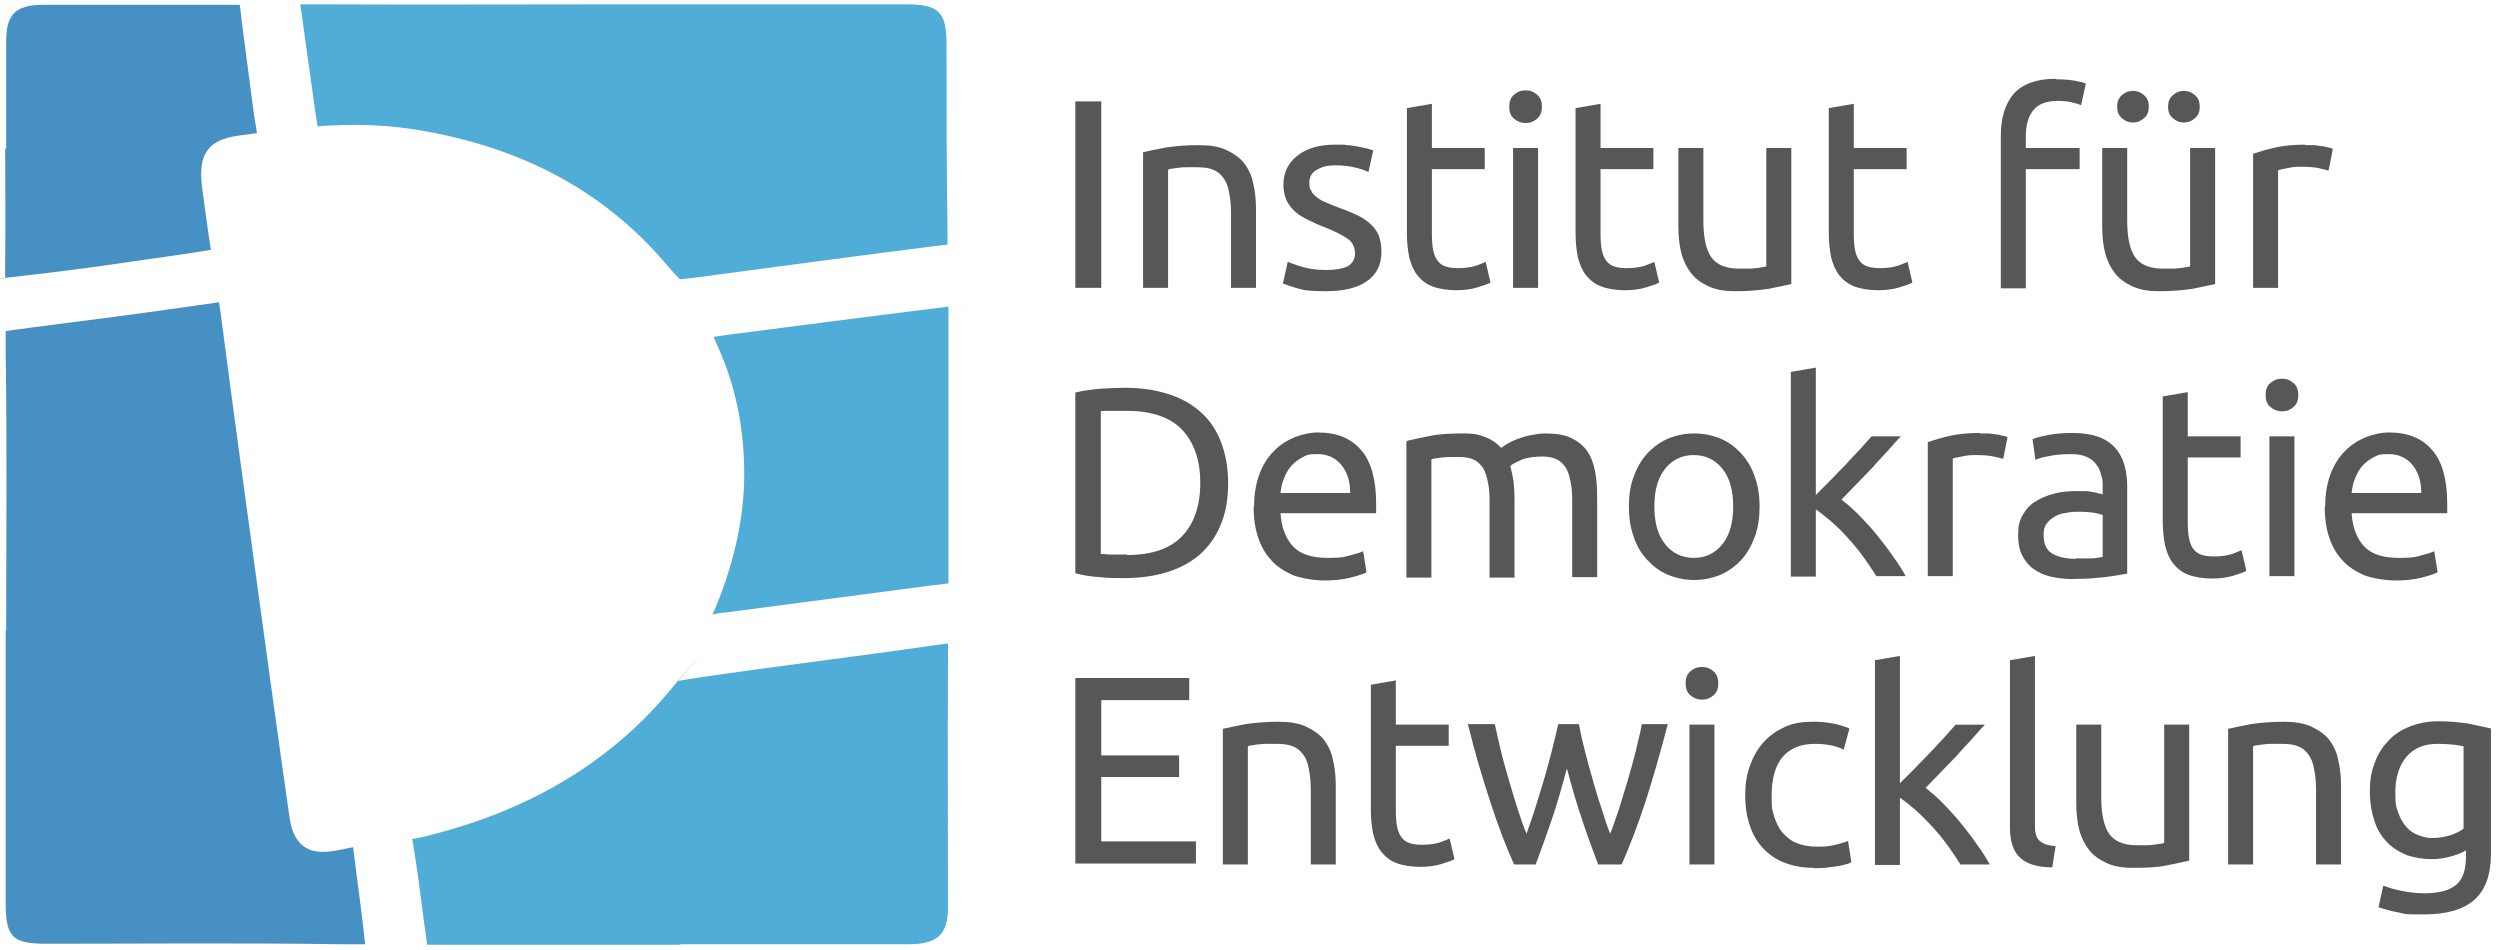 <?xml version="1.0" encoding="UTF-8"?>
<svg id="Ebene_1" xmlns="http://www.w3.org/2000/svg" version="1.1" viewBox="39 39 519.9 197.7" width="1000" height="380">
  <!-- Generator: Adobe Illustrator 29.7.0, SVG Export Plug-In . SVG Version: 2.1.1 Build 138)  -->
  <defs>
    <style>
      .st0 {
        fill: #4fadd8;
      }

      .st1 {
        fill: #4790c4;
      }

      .st2 {
        fill: #575756;
      }
    </style>
  </defs>
  <g>
    <path class="st1" d="M40.1,170.2c0-19.2.2-38.5-.1-57.7,0-2,0-4.6,0-4.6,0,0,3.4-.5,5.1-.7,11.7-1.5,23.4-3,35.1-4.7,1.5-.2,4.2-.6,4.2-.6,0,0,.4,2.7.6,4.3,2.5,19.1,5.1,38.1,7.7,57.1,2.1,15.4,4.2,30.7,6.4,46,.8,5.3,3.6,7.7,9,6.8,1.4-.2,4.2-.8,4.2-.8,0,0,.4,2.9.6,4.8.5,3.7.9,6.8,1.3,10.1s.6,5.3.6,5.3c0,0-2.9,0-5.2,0-20.4-.3-40.8-.1-61.2-.1-7,0-8.4-1.4-8.4-8.5,0-18.9,0-37.9,0-56.8Z"/>
    <path class="st0" d="M167.5,39.9c19.9,0,39.8,0,59.7,0,7,0,8.6,1.5,8.6,8.4,0,12.9,0,25.7.2,38.6,0,1.1,0,3,0,3,0,0-1.5.2-2.6.3-16.5,2.1-32.9,4.3-49.4,6.5-1.2.2-3.7.4-3.7.4,0,0-1.5-1.5-2.4-2.6-13.7-16.4-31.6-25.1-52.4-28.5-5.7-.9-11.4-1.2-17.2-.9-1.2,0-3.4.2-3.4.2,0,0-.3-2-.5-3.3-.8-6-1.7-11.9-2.5-17.9s-.6-4.2-.6-4.2c0,0,2.9,0,4.5,0,20.5.1,41.1,0,61.6,0,0,0,0,0,0,0Z"/>
    <path class="st0" d="M180.5,235.6c-16.2,0-32.4,0-48.6,0-1.7,0-4.2,0-4.2,0,0,0-.3-2.7-.6-4.4-.6-4.5-1.1-8.8-1.8-13.3s-.7-4.3-.7-4.3c0,0,2.4-.4,4.1-.9,19.2-4.9,36.2-14.2,49.1-29.5s2.2-2.5,2.2-2.5c0,0,3.4-.6,4.9-.8,15.8-2.3,31.7-4.2,47.5-6.5,1.5-.2,3.7-.5,3.7-.5,0,0,0,2.4,0,3.8-.1,17.1,0,34.1,0,51.2,0,5.6-2.3,7.6-8.1,7.6-15.9,0-31.7,0-47.6,0Z"/>
    <path class="st0" d="M187.1,166.9c4.2-9.6,6.7-19.8,6.6-30-.1-8.5-1.6-16.6-4.9-24.4-.5-1.2-1.5-3.4-1.5-3.4,0,0,2-.3,3.5-.5,14.1-1.8,27.7-3.6,42.3-5.4s3.1-.4,3.1-.4c0,0,0,2.7,0,3.7,0,9.3,0,18.6,0,27.9,0,7.4,0,14.9,0,22.3,0,1.2,0,3.7,0,3.7,0,0-2,.3-3.3.4-14.5,1.9-28.9,3.8-43.4,5.7-.6,0-1.6.2-2.5.4Z"/>
    <path class="st1" d="M40.1,70c0-7.4,0-14.9,0-22.3,0-5.7,1.9-7.6,7.4-7.7,12.6,0,25.2,0,37.8,0,1.2,0,3.4,0,3.4,0,0,0,.3,1.9.4,3.2.9,6.8,1.7,13.2,2.6,19.8.2,1.2.6,3.7.6,3.7,0,0-2.1.3-3.7.5-6.8.9-8.6,4.1-7.7,11s1.8,12.8,1.8,12.8c0,0-6.1,1-12.8,1.9-8.7,1.3-17.4,2.5-26.3,3.5s-3.7.5-3.7.5c0,0,0-2.2,0-3.8.1-7.7,0-15.5,0-23.2Z"/>
  </g>
  <g>
    <path class="st2" d="M262.6,60.1h5.4v38.8h-5.4v-38.8Z"/>
    <path class="st2" d="M276.6,70.7c1.2-.3,2.8-.6,4.8-1,2-.3,4.3-.5,6.8-.5s4.2.3,5.8,1c1.5.7,2.8,1.6,3.7,2.7.9,1.2,1.6,2.6,1.9,4.2.4,1.6.6,3.5.6,5.4v16.4h-5.2v-15.2c0-1.8-.1-3.3-.4-4.6-.2-1.3-.6-2.3-1.2-3.1-.6-.8-1.3-1.4-2.2-1.7-.9-.4-2.1-.5-3.5-.5s-1.1,0-1.7,0c-.6,0-1.2,0-1.7.1-.5,0-1,.1-1.5.2-.4,0-.7.1-.9.2v24.6h-5.2v-28.3Z"/>
    <path class="st2" d="M314.6,95.2c2.1,0,3.7-.3,4.7-.8,1-.6,1.5-1.5,1.5-2.7s-.5-2.3-1.5-3c-1-.7-2.7-1.6-5-2.5-1.1-.4-2.2-.9-3.2-1.4-1-.5-1.9-1-2.7-1.7-.7-.6-1.3-1.4-1.8-2.3-.4-.9-.7-2-.7-3.3,0-2.6,1-4.6,2.9-6.1,1.9-1.5,4.5-2.3,7.8-2.3s1.6,0,2.5.1c.8,0,1.6.2,2.3.3.7.1,1.3.3,1.9.4.5.1,1,.3,1.3.4l-1,4.5c-.6-.3-1.4-.6-2.6-.9-1.2-.3-2.6-.5-4.3-.5s-2.7.3-3.8.9c-1.1.6-1.6,1.5-1.6,2.7s.1,1.2.4,1.7c.2.5.6.9,1.1,1.3s1.1.8,1.9,1.1c.7.3,1.6.7,2.7,1.1,1.4.5,2.6,1,3.7,1.5s2,1.1,2.8,1.8c.8.7,1.4,1.5,1.8,2.4.4,1,.6,2.1.6,3.5,0,2.7-1,4.7-3,6.1-2,1.4-4.8,2.1-8.5,2.1s-4.6-.2-6-.6-2.4-.8-3-1l1-4.5c.6.2,1.5.6,2.9,1,1.3.4,3,.7,5.2.7Z"/>
    <path class="st2" d="M336.8,69.8h11v4.4h-11v13.4c0,1.5.1,2.7.3,3.6.2,1,.6,1.7,1,2.2.4.5,1,.9,1.7,1.1s1.5.3,2.4.3c1.6,0,2.8-.2,3.8-.5,1-.4,1.6-.6,2-.8l1,4.3c-.5.3-1.4.6-2.7,1-1.3.4-2.8.6-4.5.6s-3.6-.3-4.9-.8-2.3-1.3-3.1-2.3c-.8-1-1.3-2.2-1.7-3.7-.3-1.5-.5-3.2-.5-5.1v-26l5.2-.9v9Z"/>
    <path class="st2" d="M356.3,64.6c-.9,0-1.7-.3-2.4-.9-.7-.6-1-1.4-1-2.5s.3-1.9,1-2.5,1.4-.9,2.4-.9,1.7.3,2.4.9,1,1.4,1,2.5-.3,1.9-1,2.5c-.7.6-1.4.9-2.4.9ZM358.9,98.9h-5.2v-29.1h5.2v29.1Z"/>
    <path class="st2" d="M371.9,69.8h11v4.4h-11v13.4c0,1.5.1,2.7.3,3.6.2,1,.6,1.7,1,2.2.4.5,1,.9,1.7,1.1s1.5.3,2.4.3c1.6,0,2.8-.2,3.8-.5,1-.4,1.6-.6,2-.8l1,4.3c-.5.3-1.4.6-2.7,1-1.3.4-2.8.6-4.5.6s-3.6-.3-4.9-.8-2.3-1.3-3.1-2.3c-.8-1-1.3-2.2-1.7-3.7-.3-1.5-.5-3.2-.5-5.1v-26l5.2-.9v9Z"/>
    <path class="st2" d="M411.6,98.1c-1.2.3-2.8.6-4.7,1-2,.3-4.2.5-6.8.5s-4.1-.3-5.7-1c-1.5-.7-2.8-1.6-3.7-2.8-.9-1.2-1.6-2.6-2-4.2-.4-1.6-.6-3.4-.6-5.4v-16.4h5.2v15.2c0,3.5.6,6.1,1.7,7.6,1.1,1.5,3,2.3,5.7,2.3s1.1,0,1.7,0c.6,0,1.2,0,1.7-.1.5,0,1-.1,1.4-.2.4,0,.7-.1.9-.2v-24.6h5.2v28.3Z"/>
    <path class="st2" d="M424.6,69.8h11v4.4h-11v13.4c0,1.5.1,2.7.3,3.6.2,1,.6,1.7,1,2.2.4.5,1,.9,1.7,1.1s1.5.3,2.4.3c1.6,0,2.8-.2,3.8-.5,1-.4,1.6-.6,2-.8l1,4.3c-.5.3-1.4.6-2.7,1-1.3.4-2.8.6-4.5.6s-3.6-.3-4.9-.8-2.3-1.3-3.1-2.3c-.8-1-1.3-2.2-1.7-3.7-.3-1.5-.5-3.2-.5-5.1v-26l5.2-.9v9Z"/>
    <path class="st2" d="M466.7,55.5c1.5,0,2.8.1,3.9.3,1.1.2,1.9.4,2.3.6l-1,4.5c-.4-.2-1.1-.4-1.9-.6-.8-.2-1.8-.3-3-.3-2.4,0-4.1.7-5.1,2s-1.5,3.1-1.5,5.3v2.5h11.2v4.4h-11.2v24.8h-5.2v-31.8c0-3.7.9-6.6,2.7-8.7,1.8-2,4.7-3.1,8.6-3.1Z"/>
    <path class="st2" d="M499.8,98.1c-1.2.3-2.8.6-4.7,1-2,.3-4.2.5-6.8.5s-4.1-.3-5.7-1c-1.5-.7-2.8-1.6-3.7-2.8-.9-1.2-1.6-2.6-2-4.2-.4-1.6-.6-3.4-.6-5.4v-16.4h5.2v15.2c0,3.5.6,6.1,1.7,7.6,1.1,1.5,3,2.3,5.7,2.3s1.1,0,1.7,0c.6,0,1.2,0,1.7-.1.5,0,1-.1,1.4-.2.4,0,.7-.1.9-.2v-24.6h5.2v28.3ZM482.7,64.5c-.9,0-1.6-.3-2.3-.9-.7-.6-1-1.4-1-2.4s.3-1.8,1-2.4c.7-.6,1.4-.9,2.3-.9s1.6.3,2.3.9c.7.6,1,1.4,1,2.4s-.3,1.8-1,2.4c-.7.6-1.4.9-2.3.9ZM493.3,64.5c-.9,0-1.6-.3-2.3-.9-.7-.6-1-1.4-1-2.4s.3-1.8,1-2.4c.7-.6,1.4-.9,2.3-.9s1.6.3,2.3.9c.7.6,1,1.4,1,2.4s-.3,1.8-1,2.4c-.7.6-1.4.9-2.3.9Z"/>
    <path class="st2" d="M518.6,69.2c.4,0,1,0,1.5,0,.6,0,1.1.1,1.7.2.6,0,1.1.2,1.5.3.5,0,.8.2,1,.3l-.9,4.5c-.4-.1-1.1-.3-2-.5-1-.2-2.2-.3-3.7-.3s-1.9.1-2.9.3c-1,.2-1.6.3-1.9.4v24.5h-5.2v-27.9c1.2-.4,2.8-.9,4.6-1.3,1.8-.4,3.9-.6,6.2-.6Z"/>
    <path class="st2" d="M294.4,139.5c0,3.4-.5,6.3-1.6,8.8-1,2.5-2.5,4.5-4.4,6.2-1.9,1.6-4.2,2.8-6.8,3.6-2.7.8-5.6,1.2-8.7,1.2s-3.3,0-5.2-.2c-1.9-.1-3.6-.4-5.1-.8v-37.6c1.5-.4,3.2-.6,5.1-.8,1.9-.1,3.6-.2,5.2-.2,3.2,0,6.1.4,8.7,1.2,2.7.8,4.9,2,6.8,3.6,1.9,1.6,3.4,3.7,4.4,6.2,1,2.5,1.6,5.4,1.6,8.8ZM273.3,154.5c5.2,0,9-1.3,11.5-3.9s3.8-6.3,3.8-11.1-1.3-8.4-3.8-11.1c-2.5-2.6-6.4-3.9-11.5-3.9s-2.7,0-3.6,0c-.8,0-1.4,0-1.8.1v29.7c.3,0,.9,0,1.8.1.8,0,2,0,3.6,0Z"/>
    <path class="st2" d="M299.8,144.4c0-2.6.4-4.8,1.1-6.7.7-1.9,1.7-3.5,3-4.8,1.2-1.3,2.7-2.2,4.3-2.9,1.6-.6,3.2-1,4.9-1,3.9,0,6.9,1.2,9,3.7,2.1,2.4,3.1,6.2,3.1,11.2v.9c0,.4,0,.7,0,1h-19.9c.2,3,1.1,5.3,2.6,6.9,1.5,1.6,3.9,2.4,7.2,2.4s3.4-.2,4.6-.5c1.2-.3,2.2-.6,2.8-.9l.7,4.4c-.6.3-1.7.7-3.3,1.1-1.6.4-3.4.6-5.4.6s-4.7-.4-6.6-1.1c-1.8-.8-3.4-1.8-4.6-3.2-1.2-1.3-2.1-2.9-2.7-4.8-.6-1.8-.9-3.9-.9-6.1ZM319.8,141.6c0-2.4-.6-4.3-1.8-5.8-1.2-1.5-2.9-2.3-5-2.3s-2.2.2-3.2.7c-.9.5-1.7,1.1-2.3,1.8-.6.7-1.1,1.6-1.5,2.6-.4,1-.6,2-.7,3h14.4Z"/>
    <path class="st2" d="M331.8,130.7c1.2-.3,2.8-.6,4.7-1s4.2-.5,6.8-.5,3.4.3,4.7.8c1.3.5,2.3,1.2,3.2,2.2.3-.2.7-.4,1.2-.8.6-.3,1.3-.7,2.1-1,.8-.3,1.7-.6,2.7-.8,1-.2,2.1-.4,3.2-.4,2.2,0,4.1.3,5.5,1,1.4.7,2.5,1.6,3.3,2.8.8,1.2,1.3,2.6,1.6,4.3.3,1.6.4,3.4.4,5.4v16.4h-5.2v-15.2c0-1.7,0-3.2-.3-4.4-.2-1.2-.5-2.3-1-3.1-.5-.8-1.1-1.4-1.9-1.8s-1.8-.6-3.1-.6-3.2.2-4.3.7c-1.1.5-1.9.9-2.3,1.3.3,1,.5,2,.7,3.2.1,1.2.2,2.4.2,3.6v16.4h-5.2v-15.2c0-1.7,0-3.2-.3-4.4-.2-1.2-.5-2.3-1-3.1-.5-.8-1.1-1.4-1.9-1.8s-1.8-.6-3.1-.6-1.1,0-1.7,0c-.6,0-1.2,0-1.7.1-.5,0-1,.1-1.5.2-.4,0-.7.1-.9.2v24.6h-5.2v-28.3Z"/>
    <path class="st2" d="M405,144.4c0,2.3-.3,4.4-1,6.3-.7,1.9-1.6,3.5-2.8,4.8-1.2,1.3-2.7,2.4-4.3,3.1-1.7.7-3.5,1.1-5.5,1.1s-3.8-.4-5.5-1.1c-1.7-.7-3.1-1.8-4.3-3.1-1.2-1.3-2.2-2.9-2.8-4.8-.7-1.9-1-4-1-6.3s.3-4.4,1-6.2c.7-1.9,1.6-3.5,2.8-4.8,1.2-1.3,2.7-2.4,4.3-3.1,1.7-.7,3.5-1.1,5.5-1.1s3.8.4,5.5,1.1c1.7.7,3.1,1.8,4.3,3.1,1.2,1.3,2.2,3,2.8,4.8.7,1.9,1,4,1,6.2ZM399.5,144.4c0-3.3-.7-5.9-2.2-7.8-1.5-1.9-3.5-2.9-6-2.9s-4.5,1-6,2.9c-1.5,1.9-2.2,4.5-2.2,7.8s.7,5.9,2.2,7.8c1.5,1.9,3.5,2.9,6,2.9s4.5-1,6-2.9c1.5-1.9,2.2-4.5,2.2-7.8Z"/>
    <path class="st2" d="M422,142.9c1.1.9,2.3,1.9,3.6,3.2,1.2,1.3,2.5,2.6,3.7,4.1,1.2,1.5,2.4,3,3.4,4.5,1.1,1.5,2,2.9,2.7,4.2h-6.1c-.8-1.3-1.7-2.6-2.7-4-1-1.4-2.1-2.7-3.2-3.9-1.1-1.3-2.3-2.4-3.4-3.4-1.2-1-2.3-1.9-3.3-2.6v14h-5.2v-42.6l5.2-.9v26.5c.9-.9,1.9-1.9,3-3,1.1-1.1,2.1-2.2,3.2-3.3,1-1.1,2-2.2,3-3.2.9-1,1.7-1.9,2.4-2.7h6.1c-.9.9-1.8,2-2.8,3.1-1,1.1-2.1,2.2-3.1,3.4-1.1,1.1-2.2,2.3-3.3,3.4-1.1,1.1-2.1,2.2-3.1,3.2Z"/>
    <path class="st2" d="M450.9,129.2c.4,0,1,0,1.5,0,.6,0,1.1.1,1.7.2.6,0,1.1.2,1.5.3.5,0,.8.2,1,.3l-.9,4.5c-.4-.1-1.1-.3-2-.5-1-.2-2.2-.3-3.7-.3s-1.9.1-2.9.3c-1,.2-1.6.3-1.9.4v24.5h-5.2v-27.9c1.2-.4,2.8-.9,4.6-1.3,1.8-.4,3.9-.6,6.2-.6Z"/>
    <path class="st2" d="M470.2,129.1c2.1,0,3.9.3,5.3.8,1.4.5,2.6,1.3,3.5,2.3.9,1,1.5,2.2,1.9,3.5.4,1.4.6,2.9.6,4.5v18.2c-.4,0-1.1.2-1.9.3-.8.1-1.7.3-2.7.4s-2.1.2-3.3.3c-1.2,0-2.3.1-3.5.1-1.6,0-3.2-.2-4.5-.5-1.4-.3-2.6-.9-3.6-1.6-1-.7-1.8-1.7-2.4-2.9-.6-1.2-.8-2.6-.8-4.3s.3-3,1-4.1c.7-1.2,1.5-2.1,2.7-2.8,1.1-.7,2.4-1.2,3.9-1.6s3.1-.5,4.7-.5,1.1,0,1.6,0c.6,0,1.1.1,1.6.2.5,0,.9.2,1.3.3.4,0,.6.1.8.2v-1.5c0-.9,0-1.7-.3-2.5-.2-.8-.5-1.6-1-2.2-.5-.7-1.1-1.2-2-1.6-.8-.4-1.9-.6-3.3-.6s-3.2.1-4.5.4c-1.3.2-2.2.5-2.9.8l-.6-4.3c.7-.3,1.8-.6,3.4-.9,1.6-.3,3.3-.4,5.1-.4ZM470.7,155.2c1.2,0,2.3,0,3.3,0s1.7-.2,2.4-.3v-8.7c-.4-.2-1-.3-1.8-.5-.8-.1-1.9-.2-3.1-.2s-1.6,0-2.5.2c-.9.1-1.7.3-2.4.7-.7.4-1.3.8-1.8,1.5-.5.6-.7,1.4-.7,2.4,0,1.9.6,3.2,1.8,3.9,1.2.7,2.8,1.1,4.9,1.1Z"/>
    <path class="st2" d="M494.1,129.8h11v4.4h-11v13.4c0,1.5.1,2.7.3,3.6.2,1,.6,1.7,1,2.2.4.5,1,.9,1.7,1.1s1.5.3,2.4.3c1.6,0,2.8-.2,3.8-.5,1-.4,1.6-.6,2-.8l1,4.3c-.5.3-1.4.6-2.7,1-1.3.4-2.8.6-4.5.6s-3.6-.3-4.9-.8-2.3-1.3-3.1-2.3c-.8-1-1.3-2.2-1.7-3.7-.3-1.5-.5-3.2-.5-5.1v-26l5.2-.9v9Z"/>
    <path class="st2" d="M513.7,124.6c-.9,0-1.7-.3-2.4-.9-.7-.6-1-1.4-1-2.5s.3-1.9,1-2.5,1.4-.9,2.4-.9,1.7.3,2.4.9,1,1.4,1,2.5-.3,1.9-1,2.5c-.7.6-1.4.9-2.4.9ZM516.3,158.9h-5.2v-29.1h5.2v29.1Z"/>
    <path class="st2" d="M522.7,144.4c0-2.6.4-4.8,1.1-6.7.7-1.9,1.7-3.5,3-4.8,1.2-1.3,2.7-2.2,4.3-2.9,1.6-.6,3.2-1,4.9-1,3.9,0,6.9,1.2,9,3.7,2.1,2.4,3.1,6.2,3.1,11.2v.9c0,.4,0,.7,0,1h-19.9c.2,3,1.1,5.3,2.6,6.9,1.5,1.6,3.9,2.4,7.2,2.4s3.4-.2,4.6-.5c1.2-.3,2.2-.6,2.8-.9l.7,4.4c-.6.3-1.7.7-3.3,1.1-1.6.4-3.4.6-5.4.6s-4.7-.4-6.6-1.1c-1.8-.8-3.4-1.8-4.6-3.2-1.2-1.3-2.1-2.9-2.7-4.8-.6-1.8-.9-3.9-.9-6.1ZM542.7,141.6c0-2.4-.6-4.3-1.8-5.8-1.2-1.5-2.9-2.3-5-2.3s-2.2.2-3.2.7c-.9.5-1.7,1.1-2.3,1.8-.6.7-1.1,1.6-1.5,2.6-.4,1-.6,2-.7,3h14.4Z"/>
    <path class="st2" d="M262.6,218.9v-38.8h23.7v4.6h-18.3v11.5h16.2v4.5h-16.2v13.4h19.7v4.6h-25.1Z"/>
    <path class="st2" d="M293.2,190.7c1.2-.3,2.8-.6,4.8-1,2-.3,4.3-.5,6.8-.5s4.2.3,5.8,1c1.5.7,2.8,1.6,3.7,2.7.9,1.2,1.6,2.6,1.9,4.2.4,1.6.6,3.5.6,5.4v16.4h-5.2v-15.2c0-1.8-.1-3.3-.4-4.6-.2-1.3-.6-2.3-1.2-3.1-.6-.8-1.3-1.4-2.2-1.7-.9-.4-2.1-.5-3.5-.5s-1.1,0-1.7,0c-.6,0-1.2,0-1.7.1-.5,0-1,.1-1.5.2-.4,0-.7.1-.9.2v24.6h-5.2v-28.3Z"/>
    <path class="st2" d="M329.3,189.8h11v4.4h-11v13.4c0,1.5.1,2.7.3,3.6.2,1,.6,1.7,1,2.2.4.5,1,.9,1.7,1.1.7.2,1.5.3,2.4.3,1.6,0,2.8-.2,3.8-.5,1-.4,1.6-.6,2-.8l1,4.3c-.5.3-1.4.6-2.7,1s-2.8.6-4.5.6-3.6-.3-4.9-.8-2.3-1.3-3.1-2.3c-.8-1-1.3-2.2-1.7-3.7-.3-1.5-.5-3.2-.5-5.1v-26l5.2-.9v9Z"/>
    <path class="st2" d="M371.4,218.9c-1-2.7-2.2-5.8-3.3-9.2-1.2-3.5-2.2-7-3.2-10.8-1,3.7-2,7.3-3.2,10.8-1.2,3.5-2.3,6.5-3.3,9.2h-4.5c-1.7-3.8-3.4-8.2-5-13.2-1.6-4.9-3.2-10.2-4.6-16h5.6c.4,1.8.8,3.7,1.3,5.7.5,2.1,1.1,4.1,1.7,6.2.6,2.1,1.2,4,1.8,5.9.6,1.9,1.2,3.6,1.8,5,.6-1.8,1.3-3.6,1.9-5.6s1.2-3.9,1.8-5.9c.6-2,1.1-4,1.6-5.9.5-1.9.9-3.7,1.3-5.4h4.3c.3,1.7.7,3.5,1.2,5.4.5,1.9,1,3.9,1.6,5.9.6,2,1.1,4,1.8,5.9.6,2,1.2,3.8,1.9,5.6.6-1.4,1.1-3.1,1.8-5,.6-1.9,1.2-3.9,1.8-5.9.6-2.1,1.2-4.1,1.7-6.2.5-2.1,1-4,1.3-5.7h5.4c-1.5,5.7-3,11-4.6,16-1.6,4.9-3.3,9.3-5,13.2h-4.5Z"/>
    <path class="st2" d="M393,184.6c-.9,0-1.7-.3-2.4-.9-.7-.6-1-1.4-1-2.5s.3-1.9,1-2.5,1.4-.9,2.4-.9,1.7.3,2.4.9,1,1.4,1,2.5-.3,1.9-1,2.5c-.7.6-1.4.9-2.4.9ZM395.6,218.9h-5.2v-29.1h5.2v29.1Z"/>
    <path class="st2" d="M416.3,219.6c-2.4,0-4.4-.4-6.2-1.1-1.8-.7-3.3-1.8-4.5-3.1-1.2-1.3-2.1-2.9-2.7-4.8-.6-1.8-.9-3.9-.9-6.1s.3-4.3,1-6.2c.7-1.9,1.6-3.5,2.8-4.8,1.2-1.4,2.7-2.4,4.4-3.2,1.7-.8,3.7-1.1,5.8-1.1s2.6.1,3.9.3c1.3.2,2.6.6,3.8,1.1l-1.2,4.4c-.8-.4-1.7-.7-2.7-.9-1-.2-2.1-.3-3.3-.3-2.9,0-5.1.9-6.7,2.7-1.5,1.8-2.3,4.5-2.3,8s.2,3,.5,4.3c.4,1.3.9,2.4,1.7,3.4.8.9,1.7,1.7,2.9,2.2,1.2.5,2.7.8,4.4.8s2.6-.1,3.8-.4c1.1-.3,2-.5,2.6-.8l.7,4.4c-.3.2-.7.4-1.3.5-.6.2-1.2.3-1.9.4-.7.1-1.5.2-2.3.3-.8,0-1.6.1-2.3.1Z"/>
    <path class="st2" d="M439.5,202.9c1.1.9,2.3,1.9,3.6,3.2,1.2,1.3,2.5,2.6,3.7,4.1,1.2,1.5,2.4,3,3.4,4.5,1.1,1.5,2,2.9,2.7,4.2h-6.1c-.8-1.3-1.7-2.6-2.7-4-1-1.4-2.1-2.7-3.2-3.9-1.1-1.2-2.3-2.4-3.4-3.4-1.2-1-2.3-1.9-3.3-2.6v14h-5.2v-42.6l5.2-.9v26.5c.9-.9,1.9-1.9,3-3,1.1-1.1,2.1-2.2,3.2-3.3s2-2.2,3-3.2c.9-1,1.7-1.9,2.4-2.7h6.1c-.9.9-1.8,2-2.8,3.1-1,1.1-2.1,2.2-3.1,3.4-1.1,1.1-2.2,2.3-3.3,3.4-1.1,1.1-2.1,2.2-3.1,3.2Z"/>
    <path class="st2" d="M465.9,219.5c-3.2,0-5.5-.8-6.8-2.1-1.3-1.3-2-3.3-2-6.1v-34.9l5.2-.9v35c0,.9,0,1.6.2,2.1.1.6.4,1,.7,1.3s.8.6,1.3.8c.6.2,1.2.3,2.1.4l-.7,4.4Z"/>
    <path class="st2" d="M494.4,218.1c-1.2.3-2.8.6-4.7,1s-4.2.5-6.8.5-4.1-.3-5.7-1c-1.5-.7-2.8-1.6-3.7-2.8-.9-1.2-1.6-2.6-2-4.2-.4-1.6-.6-3.4-.6-5.4v-16.4h5.2v15.2c0,3.5.6,6.1,1.7,7.6,1.1,1.5,3,2.3,5.7,2.3s1.1,0,1.7,0c.6,0,1.2,0,1.7-.1s1-.1,1.4-.2c.4,0,.7-.1.9-.2v-24.6h5.2v28.3Z"/>
    <path class="st2" d="M502.4,190.7c1.2-.3,2.8-.6,4.8-1,2-.3,4.3-.5,6.8-.5s4.2.3,5.8,1c1.5.7,2.8,1.6,3.7,2.7.9,1.2,1.6,2.6,1.9,4.2.4,1.6.6,3.5.6,5.4v16.4h-5.2v-15.2c0-1.8-.1-3.3-.4-4.6-.2-1.3-.6-2.3-1.2-3.1-.6-.8-1.3-1.4-2.2-1.7-.9-.4-2.1-.5-3.5-.5s-1.1,0-1.7,0c-.6,0-1.2,0-1.7.1-.5,0-1,.1-1.5.2-.4,0-.7.1-.9.2v24.6h-5.2v-28.3Z"/>
    <path class="st2" d="M551.9,216c-.4.3-1.3.7-2.6,1.1s-2.8.7-4.5.7-3.4-.3-5-.8c-1.5-.6-2.9-1.4-4.1-2.6-1.2-1.2-2.1-2.6-2.7-4.4s-1-3.8-1-6.3.3-4.1,1-5.9c.6-1.8,1.6-3.3,2.8-4.6,1.2-1.3,2.7-2.3,4.5-3,1.8-.7,3.7-1.1,5.9-1.1s4.5.2,6.4.5c1.8.4,3.3.7,4.6,1v26c0,4.5-1.2,7.7-3.5,9.7-2.3,2-5.8,3-10.5,3s-3.6-.1-5.2-.4-3-.7-4.2-1.1l1-4.5c1,.4,2.3.8,3.8,1.1,1.5.3,3.1.5,4.7.5,3.1,0,5.3-.6,6.7-1.8,1.4-1.2,2-3.2,2-5.9v-1.2ZM551.8,194.4c-.5-.1-1.2-.3-2.1-.4-.9-.1-2.1-.2-3.6-.2-2.8,0-5,.9-6.5,2.7-1.5,1.8-2.3,4.3-2.3,7.3s.2,3.1.6,4.3c.4,1.2,1,2.2,1.7,3,.7.8,1.6,1.4,2.5,1.7,1,.4,1.9.6,2.9.6s2.7-.2,3.8-.6,2.1-.8,2.7-1.4v-17Z"/>
  </g>
</svg>